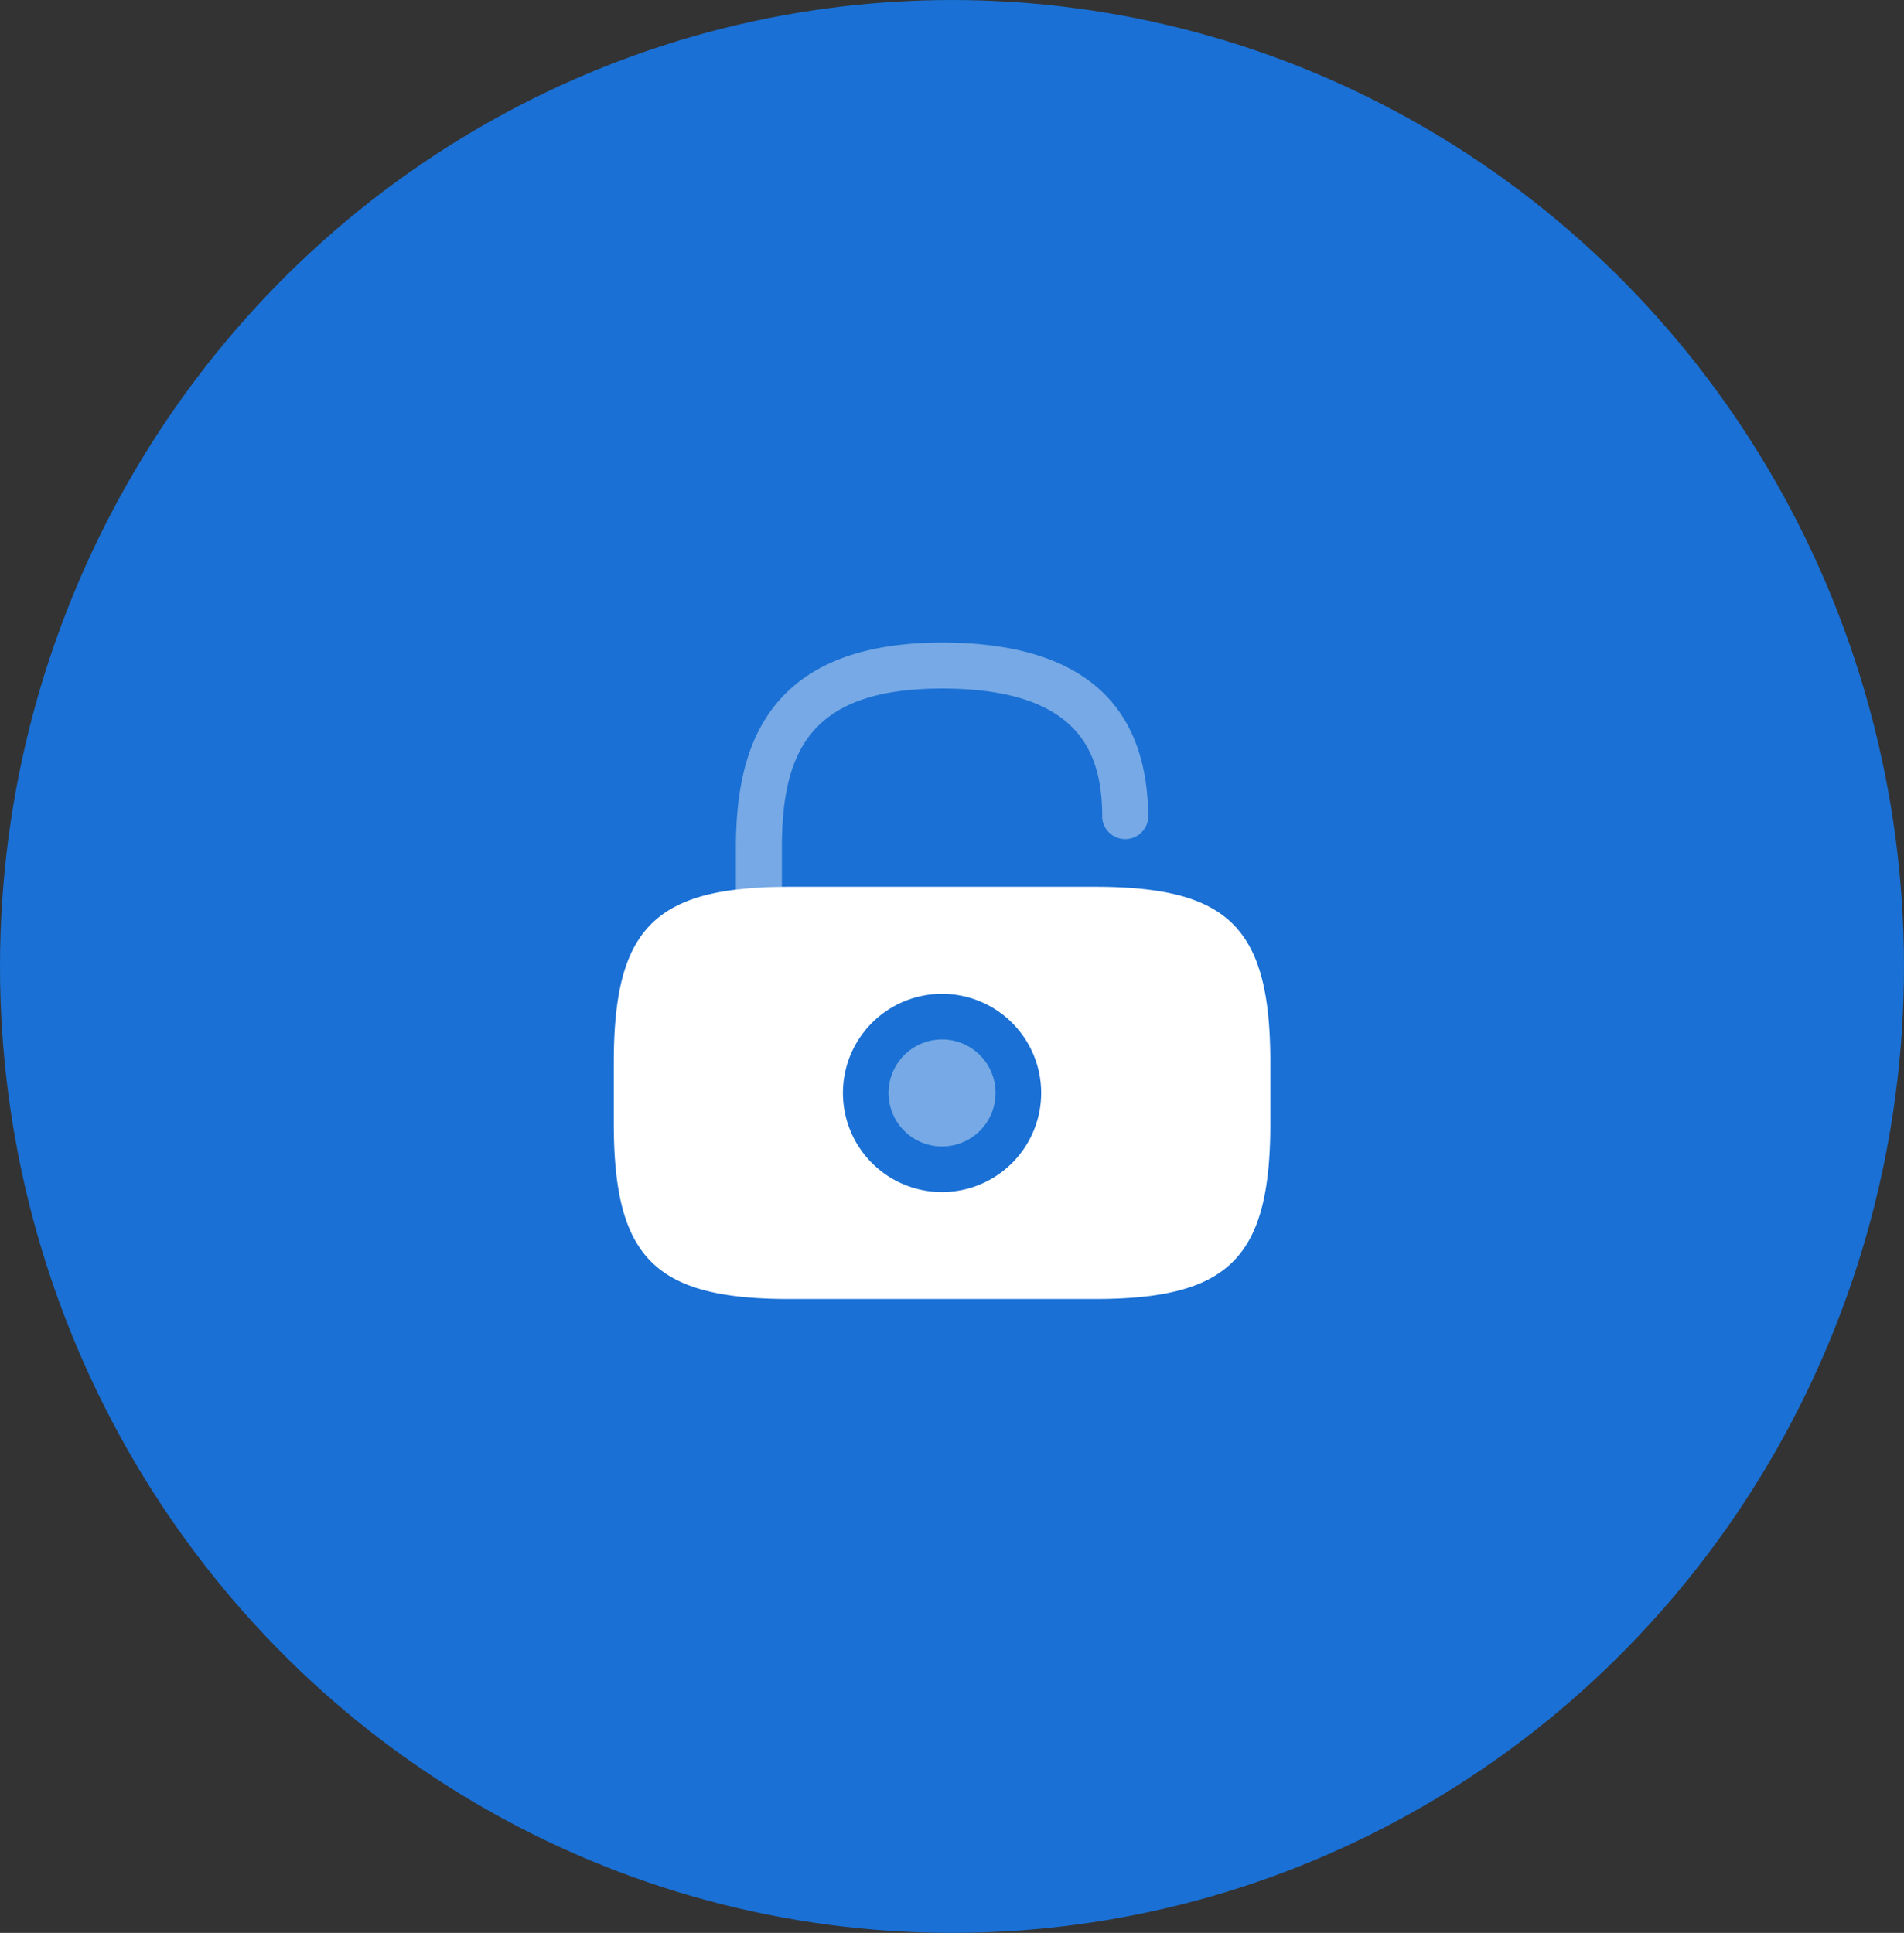 <svg id="Component_519_1" data-name="Component 519 – 1" xmlns="http://www.w3.org/2000/svg" width="66" height="67" viewBox="0 0 66 67">
  <rect x="0" y="0" width="66" height="67" fill="#333333" stroke="none"/>
  <ellipse id="Ellipse_40" data-name="Ellipse 40" cx="33" cy="33.5" rx="33" ry="33.5" fill="#1a70d4"/>
  <g id="Group_12261" data-name="Group 12261" transform="translate(-68 -298.313)">
    <g id="eye_unlock_bulk" data-name="eye/unlock/bulk" transform="translate(87 318.31)">
      <g id="vuesax_bulk_unlock" data-name="vuesax/bulk/unlock">
        <g id="unlock">
          <path id="Vector" d="M3.71,1.855A1.855,1.855,0,1,1,1.855,0,1.855,1.855,0,0,1,3.71,1.855Z" transform="translate(11.8 16.033)" fill="#fff" opacity="0.4"/>
          <path id="Vector-2" data-name="Vector" d="M16.67,0H6.088C1.422,0,0,1.422,0,6.088V8.2c0,4.665,1.422,6.088,6.088,6.088H16.67c4.665,0,6.088-1.422,6.088-6.088V6.088C22.758,1.422,21.336,0,16.67,0ZM11.379,10.582a3.436,3.436,0,1,1,3.436-3.436A3.441,3.441,0,0,1,11.379,10.582Z" transform="translate(2.276 10.742)" fill="#fff"/>
          <path id="Vector-3" data-name="Vector" d="M1.593,8.477V7.146c0-3.334.944-5.553,5.553-5.553,4.927,0,5.553,2.4,5.553,4.495a.8.8,0,0,0,1.593,0c0-4.04-2.4-6.088-7.146-6.088C.74,0,0,4.074,0,7.146V8.568A13.53,13.53,0,0,1,1.593,8.477Z" transform="translate(6.509 2.276)" fill="#fff" opacity="0.4"/>
          <path id="Vector-4" data-name="Vector" d="M0,0H27.31V27.31H0Z" fill="none" opacity="0"/>
        </g>
      </g>
    </g>
  </g>
</svg>
